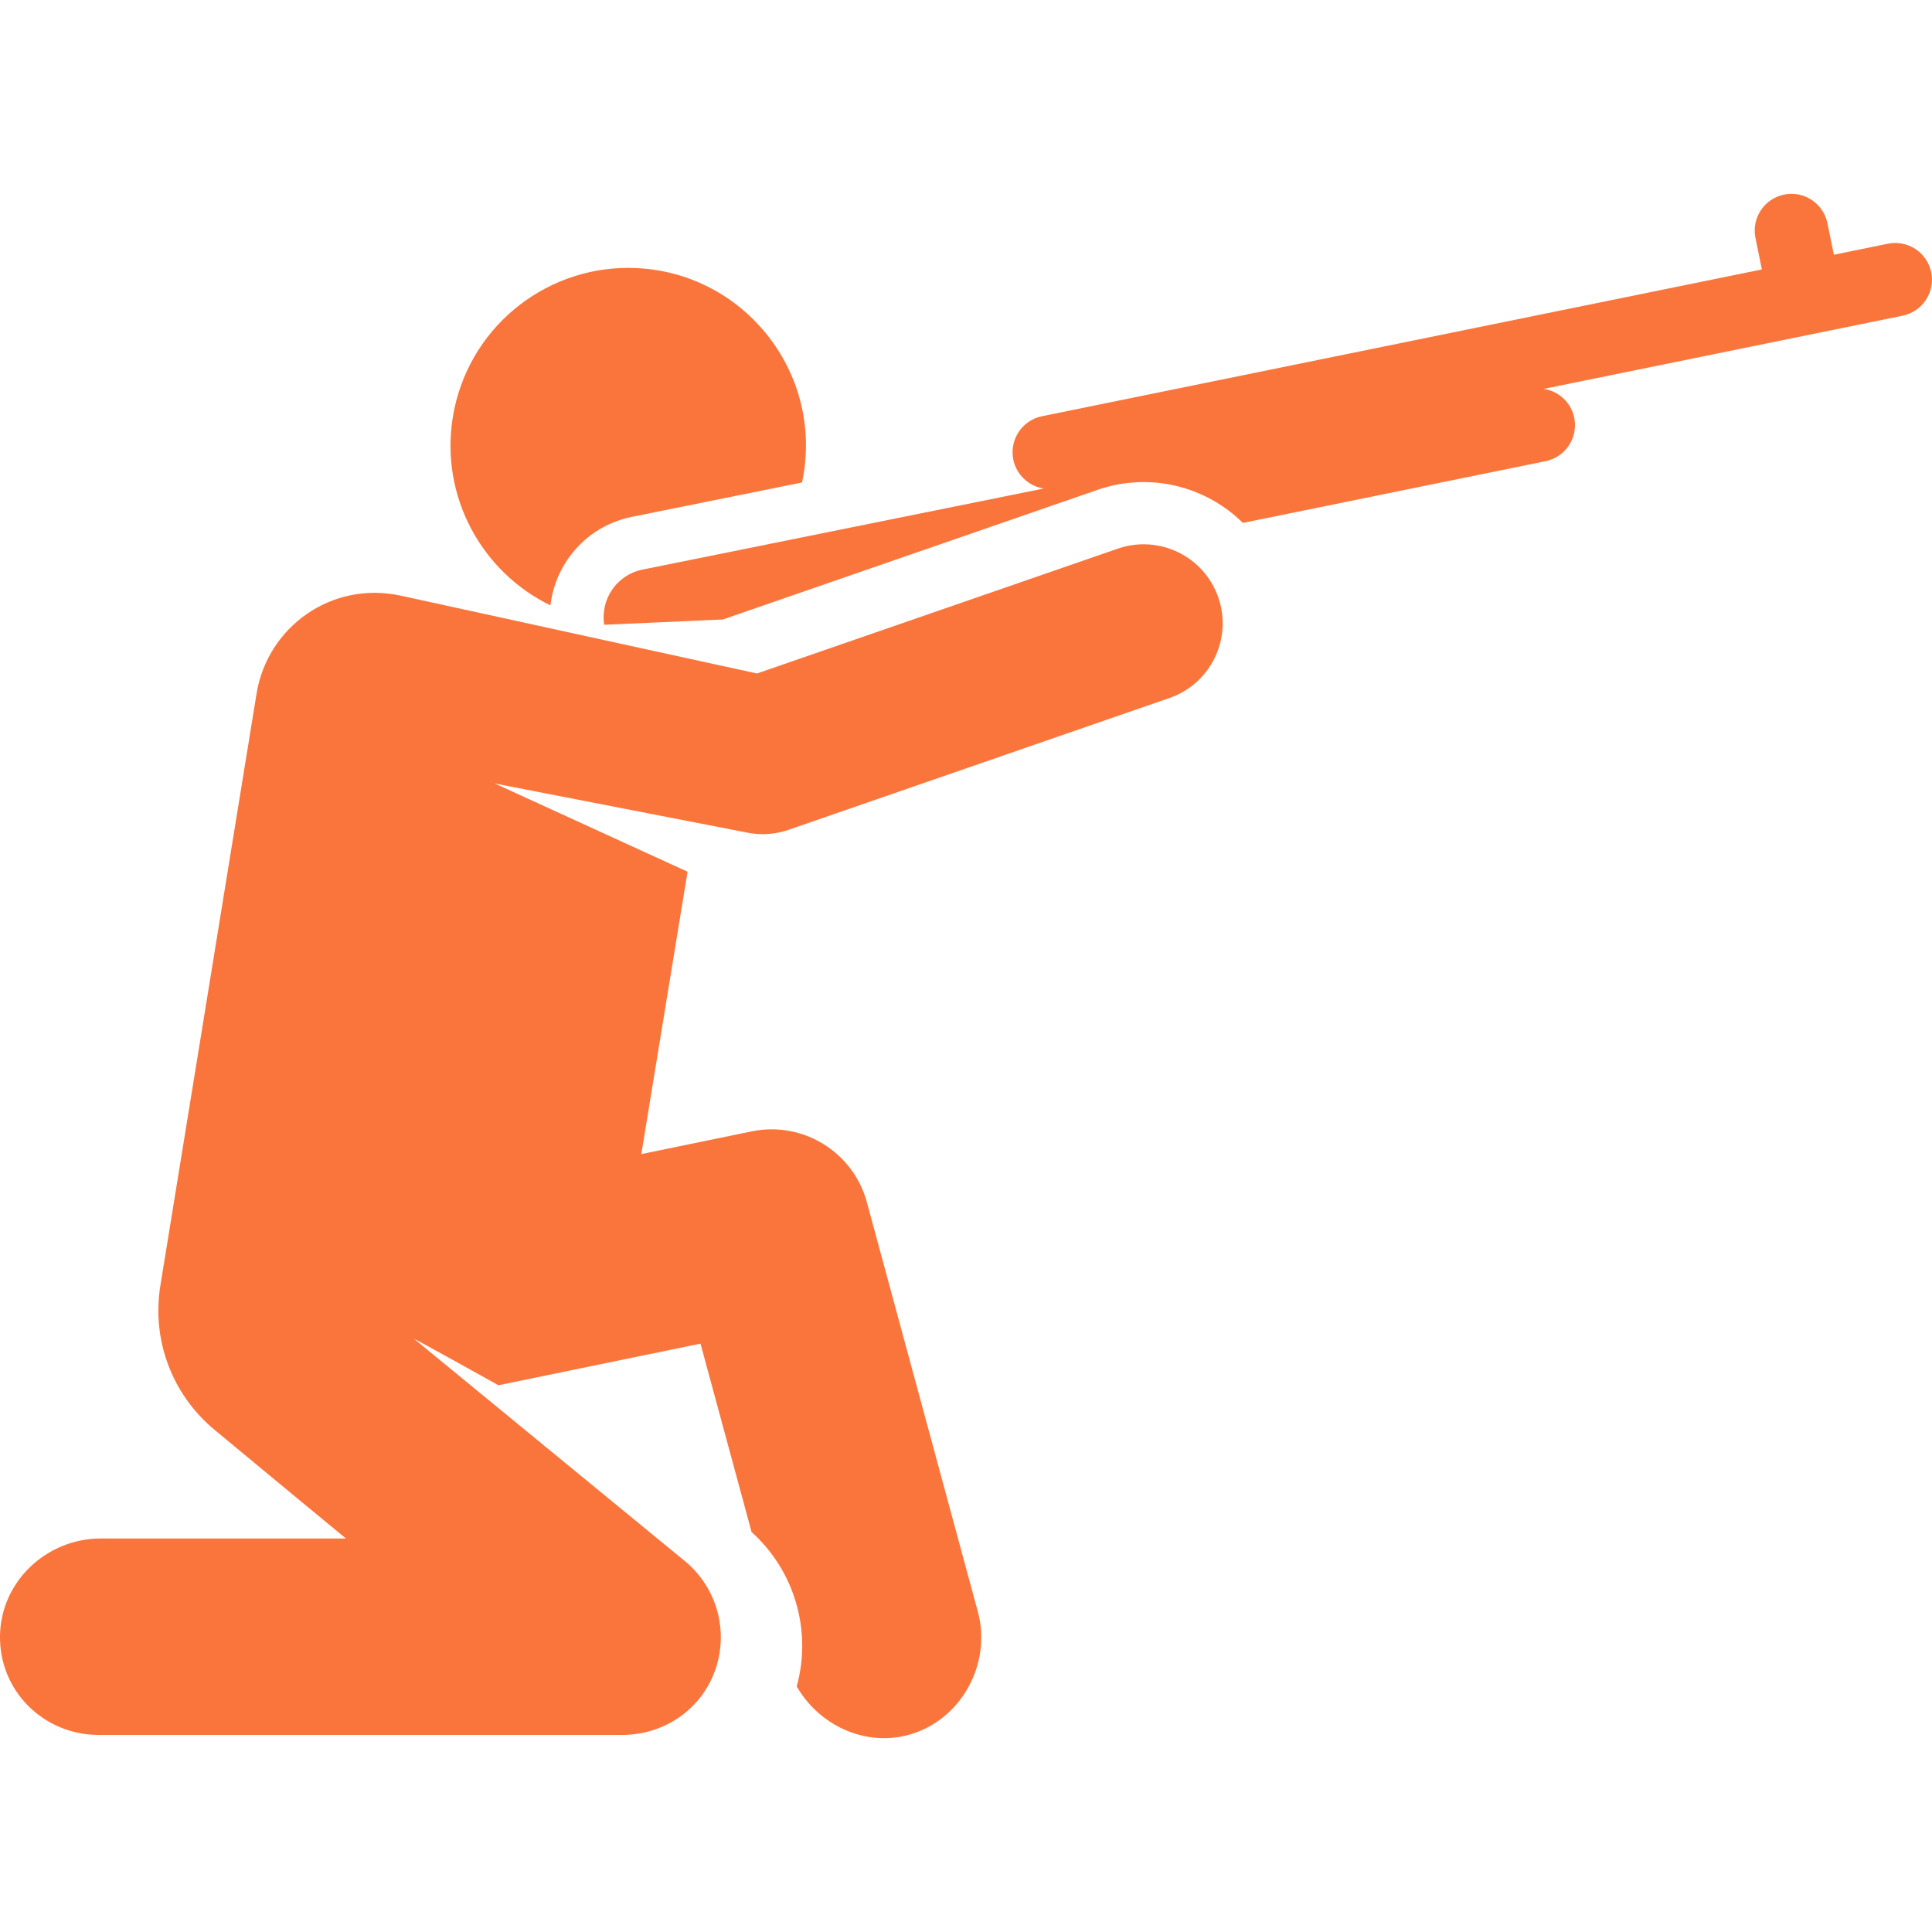 <svg width="50" height="50" viewBox="0 0 50 50" fill="none" xmlns="http://www.w3.org/2000/svg">
<g clip-path="url(#clip0_291_68)">
<path d="M31.53 15.463C31.16 14.395 29.995 13.83 28.928 14.199L19.59 17.43L10.378 15.417C8.571 15.023 6.921 16.236 6.641 17.944L4.15 33.273C3.922 34.675 4.454 36.093 5.548 37C6.982 38.189 8.347 39.319 8.953 39.816H2.61C1.208 39.816 0.027 40.922 0 42.324C-0.026 43.758 1.128 44.9 2.556 44.9H16.098C17.178 44.9 18.142 44.251 18.505 43.234C18.869 42.217 18.555 41.081 17.72 40.397L10.713 34.647C10.819 34.69 12.899 35.85 12.899 35.85L18.129 34.773L19.451 39.649C20.565 40.65 21.017 42.205 20.619 43.644C21.186 44.634 22.364 45.209 23.507 44.9C24.869 44.53 25.675 43.067 25.305 41.704L22.435 31.115C22.082 29.811 20.775 29.007 19.452 29.28L16.597 29.868L17.794 22.56L12.802 20.276L19.349 21.55C19.478 21.575 19.609 21.588 19.739 21.588C19.966 21.588 20.192 21.55 20.408 21.475L30.266 18.064C31.333 17.695 31.899 16.53 31.53 15.463Z" fill="#FA753C"/>
<path d="M11.72 10.789C11.384 12.843 12.465 14.801 14.245 15.667C14.292 15.259 14.434 14.864 14.667 14.512C15.058 13.921 15.655 13.518 16.351 13.376L20.757 12.486C21.362 9.625 19.181 6.933 16.253 6.933C14.04 6.933 12.09 8.535 11.72 10.789Z" fill="#FA753C"/>
<path d="M40 11.935C40.514 11.83 40.846 11.328 40.741 10.813C40.66 10.412 40.336 10.123 39.953 10.064L49.239 8.17C49.753 8.065 50.085 7.563 49.98 7.049C49.875 6.533 49.372 6.203 48.859 6.307L47.46 6.593L47.294 5.778C47.188 5.261 46.685 4.931 46.172 5.036C45.658 5.141 45.326 5.643 45.431 6.158L45.597 6.973L26.966 10.772C26.452 10.877 26.12 11.38 26.224 11.894C26.306 12.295 26.63 12.584 27.013 12.643L16.627 14.741C15.964 14.876 15.532 15.508 15.637 16.169L18.707 16.032L28.402 12.678C29.761 12.207 31.208 12.586 32.166 13.533L40 11.935Z" fill="#FA753C"/>
</g>
<defs>
<clipPath id="clip0_291_68">
<rect width="50" height="50" fill="white"/>
</clipPath>
</defs>
</svg>
